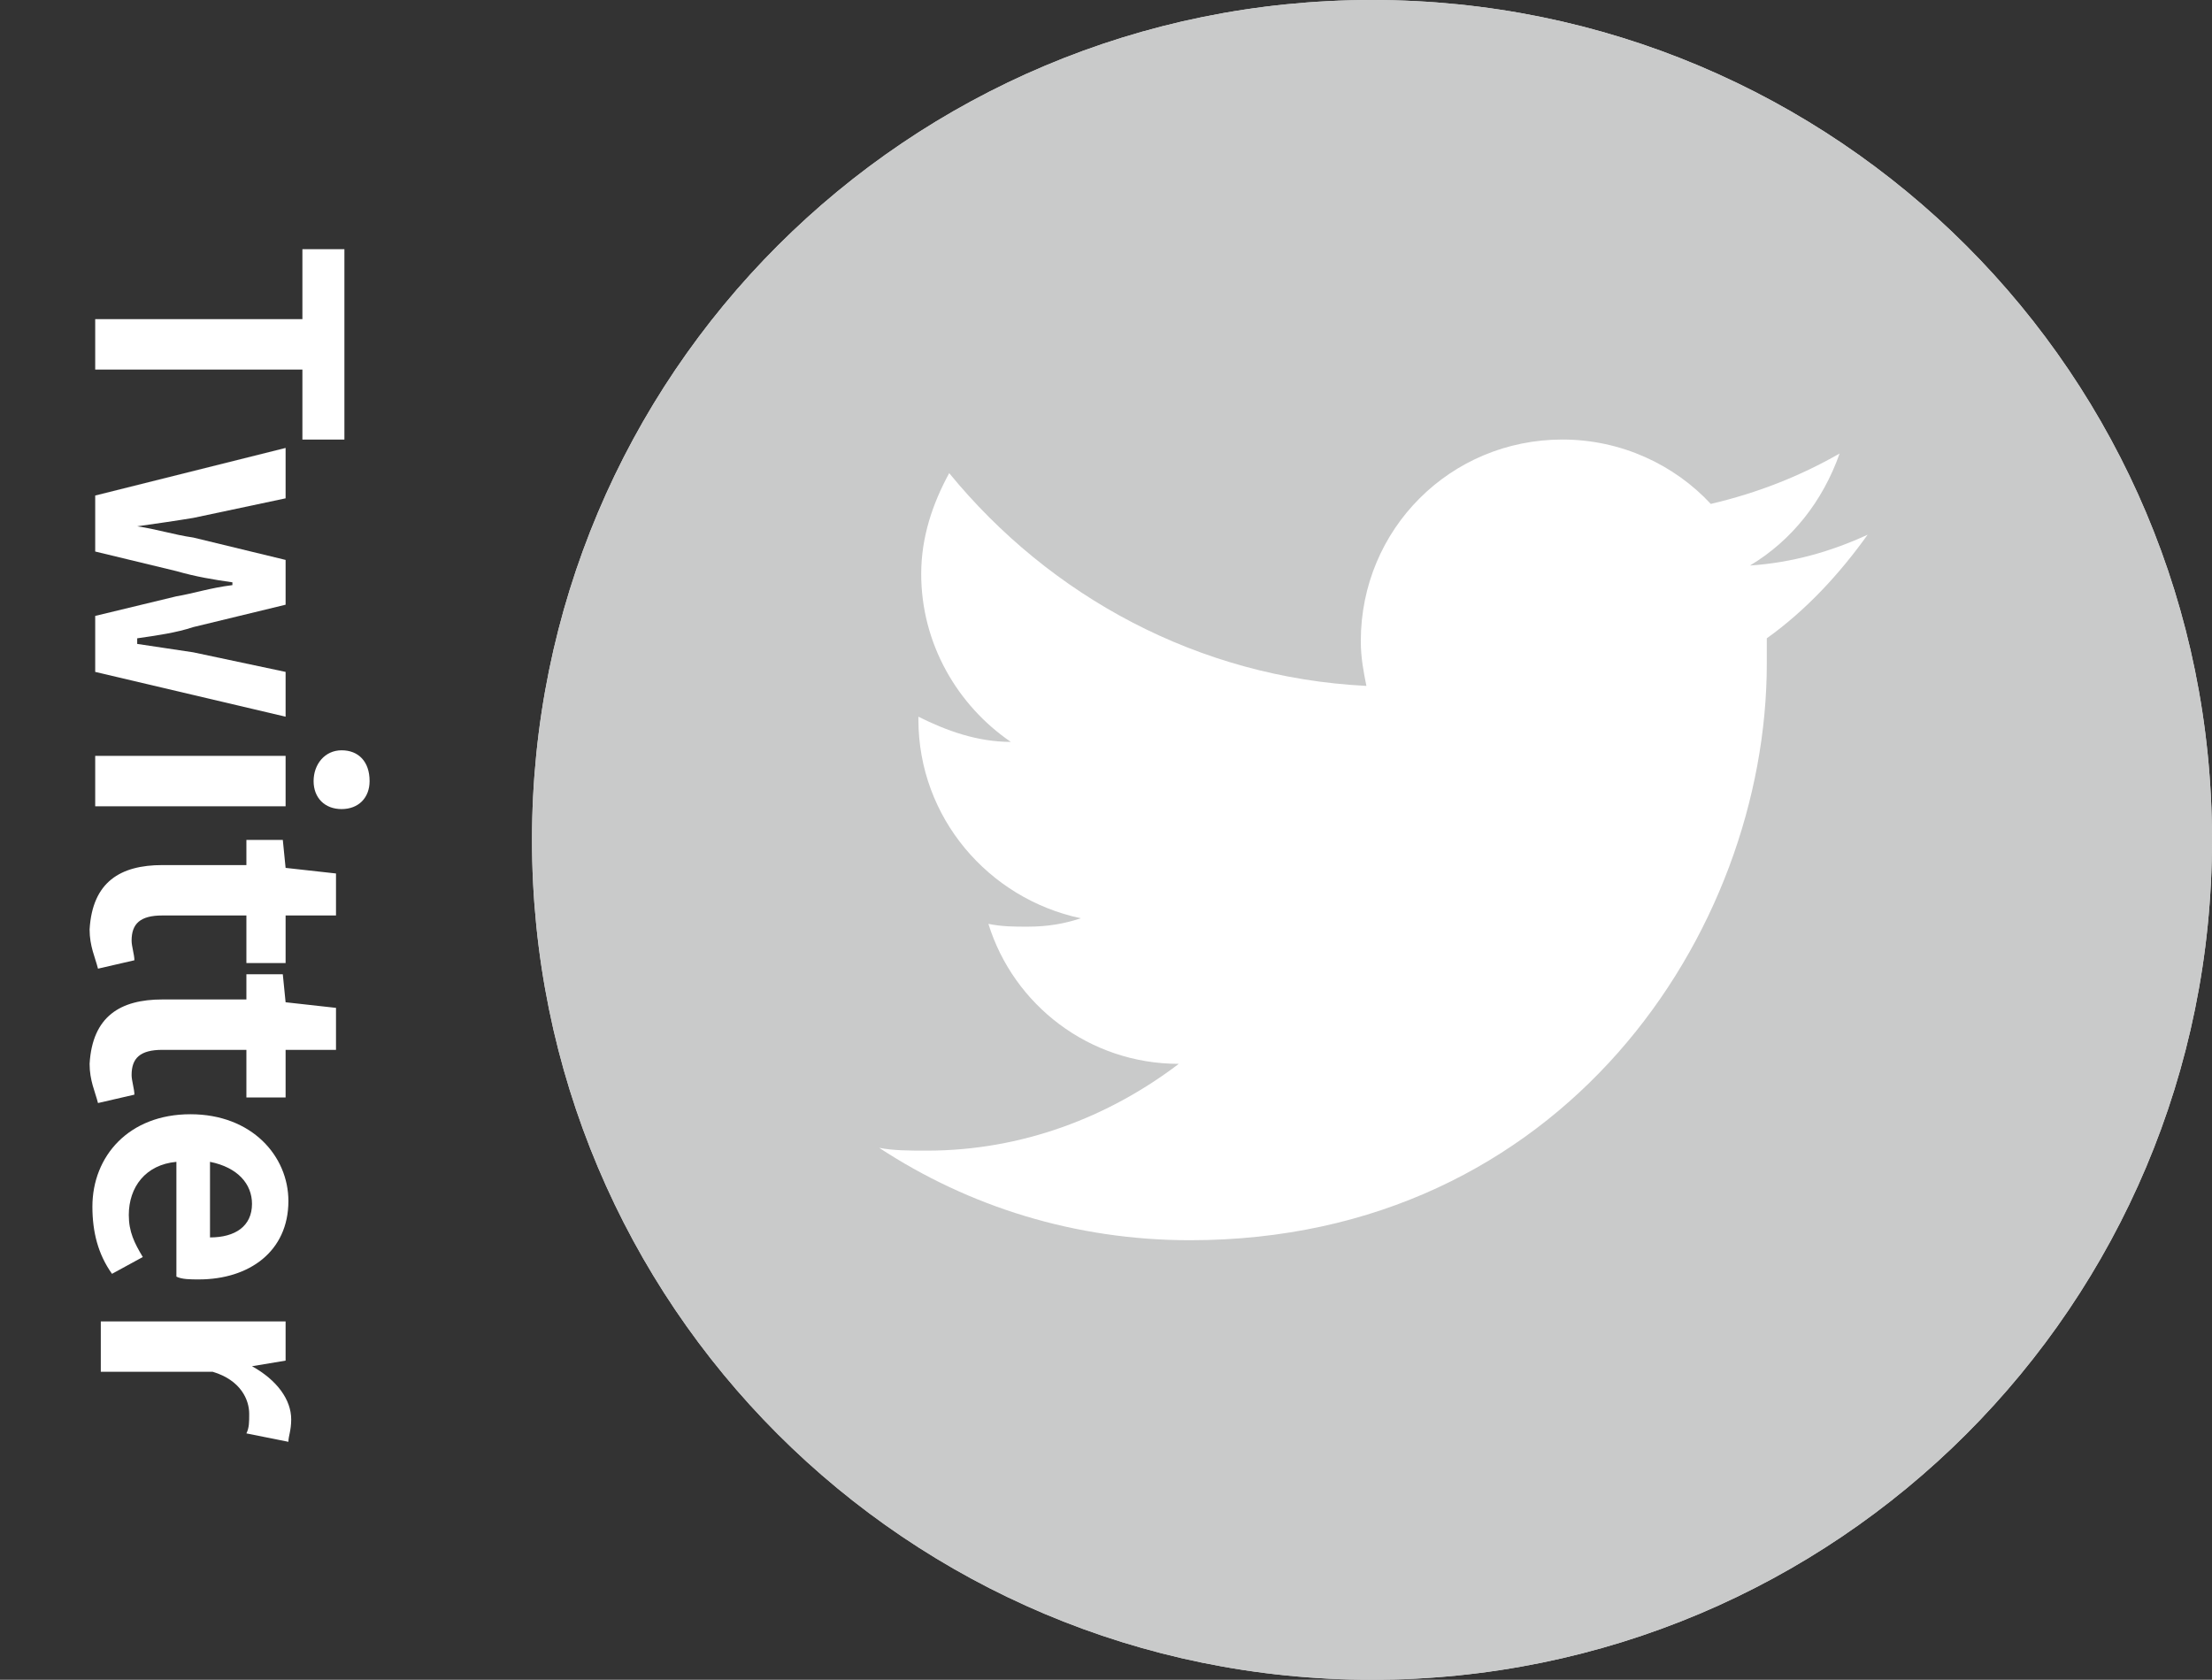 <?xml version="1.0" encoding="utf-8"?>
<!-- Generator: Adobe Illustrator 25.4.1, SVG Export Plug-In . SVG Version: 6.00 Build 0)  -->
<svg version="1.1" id="レイヤー_1" xmlns="http://www.w3.org/2000/svg" xmlns:xlink="http://www.w3.org/1999/xlink" x="0px"
	 y="0px" viewBox="0 0 79 60" style="enable-background:new 0 0 79 60;" xml:space="preserve">
<rect x="0" y="0" width="79" height="60" fill="#333333" stroke="none"/>
<style type="text/css">
	.st0{fill:#DCDDDD;}
	.st1{clip-path:url(#SVGID_00000021101205857654269780000000590878688968320701_);fill:#C9CACA;}
	.st2{clip-path:url(#SVGID_00000021101205857654269780000000590878688968320701_);fill:#FFFFFF;}
	.st3{fill:#FFFFFF;}
</style>
<g>
	<path class="st0" d="M49,60c16.6,0,30-13.4,30-30S65.6,0,49,0S19,13.4,19,30S32.4,60,49,60"/>
</g>
<g>
	<defs>
		<path id="SVGID_1_" d="M19,30c0,16.6,13.4,30,30,30c16.6,0,30-13.4,30-30S65.6,0,49,0C32.4,0,19,13.4,19,30"/>
	</defs>
	<clipPath id="SVGID_00000169531550524052231830000003501760803203859852_">
		<use xlink:href="#SVGID_1_"  style="overflow:visible;"/>
	</clipPath>
	
		<rect x="19" style="clip-path:url(#SVGID_00000169531550524052231830000003501760803203859852_);fill:#C9CACA;" width="60" height="60"/>
	<path style="clip-path:url(#SVGID_00000169531550524052231830000003501760803203859852_);fill:#FFFFFF;" d="M42.5,44.3
		c13.3,0,20.6-11,20.6-20.6c0-0.3,0-0.6,0-0.9c1.4-1,2.6-2.3,3.6-3.7c-1.3,0.6-2.7,1-4.2,1.1c1.5-0.9,2.6-2.3,3.2-4
		c-1.4,0.8-2.9,1.4-4.6,1.8c-1.3-1.4-3.2-2.3-5.3-2.3c-4,0-7.2,3.2-7.2,7.2c0,0.6,0.1,1.1,0.2,1.6c-6-0.3-11.3-3.2-14.9-7.6
		c-0.6,1.1-1,2.3-1,3.6c0,2.5,1.3,4.7,3.2,6c-1.2,0-2.3-0.4-3.3-0.9c0,0,0,0.1,0,0.1c0,3.5,2.5,6.4,5.8,7.1
		c-0.6,0.2-1.2,0.3-1.9,0.3c-0.5,0-0.9,0-1.4-0.1c0.9,2.9,3.6,5,6.8,5c-2.5,1.9-5.6,3.1-9,3.1c-0.6,0-1.2,0-1.7-0.1
		C34.6,43.1,38.4,44.3,42.5,44.3"/>
</g>
<g>
	<g>
		<path class="st3" d="M10.8,11.4V8.9h1.5v6.8h-1.5v-2.5H3.4v-1.8H10.8z"/>
		<path class="st3" d="M10.2,16v1.8l-3.3,0.7c-0.6,0.1-1.3,0.2-2,0.3v0c0.7,0.1,1.3,0.3,2,0.4l3.3,0.8v1.6l-3.3,0.8
			c-0.6,0.2-1.3,0.3-2,0.4V23c0.7,0.1,1.3,0.2,2,0.3l3.3,0.7v1.6L3.4,24V22l2.9-0.7c0.6-0.1,1.2-0.3,2-0.4v-0.1
			c-0.7-0.1-1.3-0.2-2-0.4l-2.9-0.7v-2L10.2,16z"/>
		<path class="st3" d="M10.2,27v1.8H3.4V27H10.2z M12.2,26.8c0.6,0,1,0.4,1,1.1c0,0.6-0.4,1-1,1c-0.6,0-1-0.4-1-1
			C11.2,27.3,11.6,26.8,12.2,26.8z"/>
		<path class="st3" d="M5.8,30.9h3v-0.9h1.3l0.1,1l1.8,0.2v1.5h-1.8v1.7H8.8v-1.7h-3c-0.8,0-1.1,0.3-1.1,0.9c0,0.2,0.1,0.5,0.1,0.7
			l-1.3,0.3c-0.1-0.4-0.3-0.8-0.3-1.4C3.3,31.5,4.3,30.9,5.8,30.9z"/>
		<path class="st3" d="M5.8,35.7h3v-0.9h1.3l0.1,1L12,36v1.5h-1.8v1.7H8.8v-1.7h-3c-0.8,0-1.1,0.3-1.1,0.9c0,0.2,0.1,0.5,0.1,0.7
			l-1.3,0.3c-0.1-0.4-0.3-0.8-0.3-1.4C3.3,36.3,4.3,35.7,5.8,35.7z"/>
		<path class="st3" d="M6.8,39.8c2.2,0,3.5,1.5,3.5,3.1c0,1.8-1.4,2.8-3.2,2.8c-0.3,0-0.6,0-0.8-0.1v-4.1c-1.1,0.1-1.7,0.9-1.7,1.9
			c0,0.6,0.2,1,0.5,1.5L4,45.5c-0.5-0.7-0.7-1.5-0.7-2.4C3.3,41.3,4.6,39.8,6.8,39.8z M7.5,44.2C8.4,44.2,9,43.8,9,43
			c0-0.7-0.5-1.3-1.5-1.5V44.2z"/>
		<path class="st3" d="M10.2,47.2v1.4L9,48.8v0c0.9,0.5,1.4,1.2,1.4,1.9c0,0.4-0.1,0.6-0.1,0.8l-1.5-0.3c0.1-0.2,0.1-0.4,0.1-0.7
			c0-0.5-0.3-1.2-1.3-1.5h-4v-1.8H10.2z"/>
	</g>
</g>
</svg>
